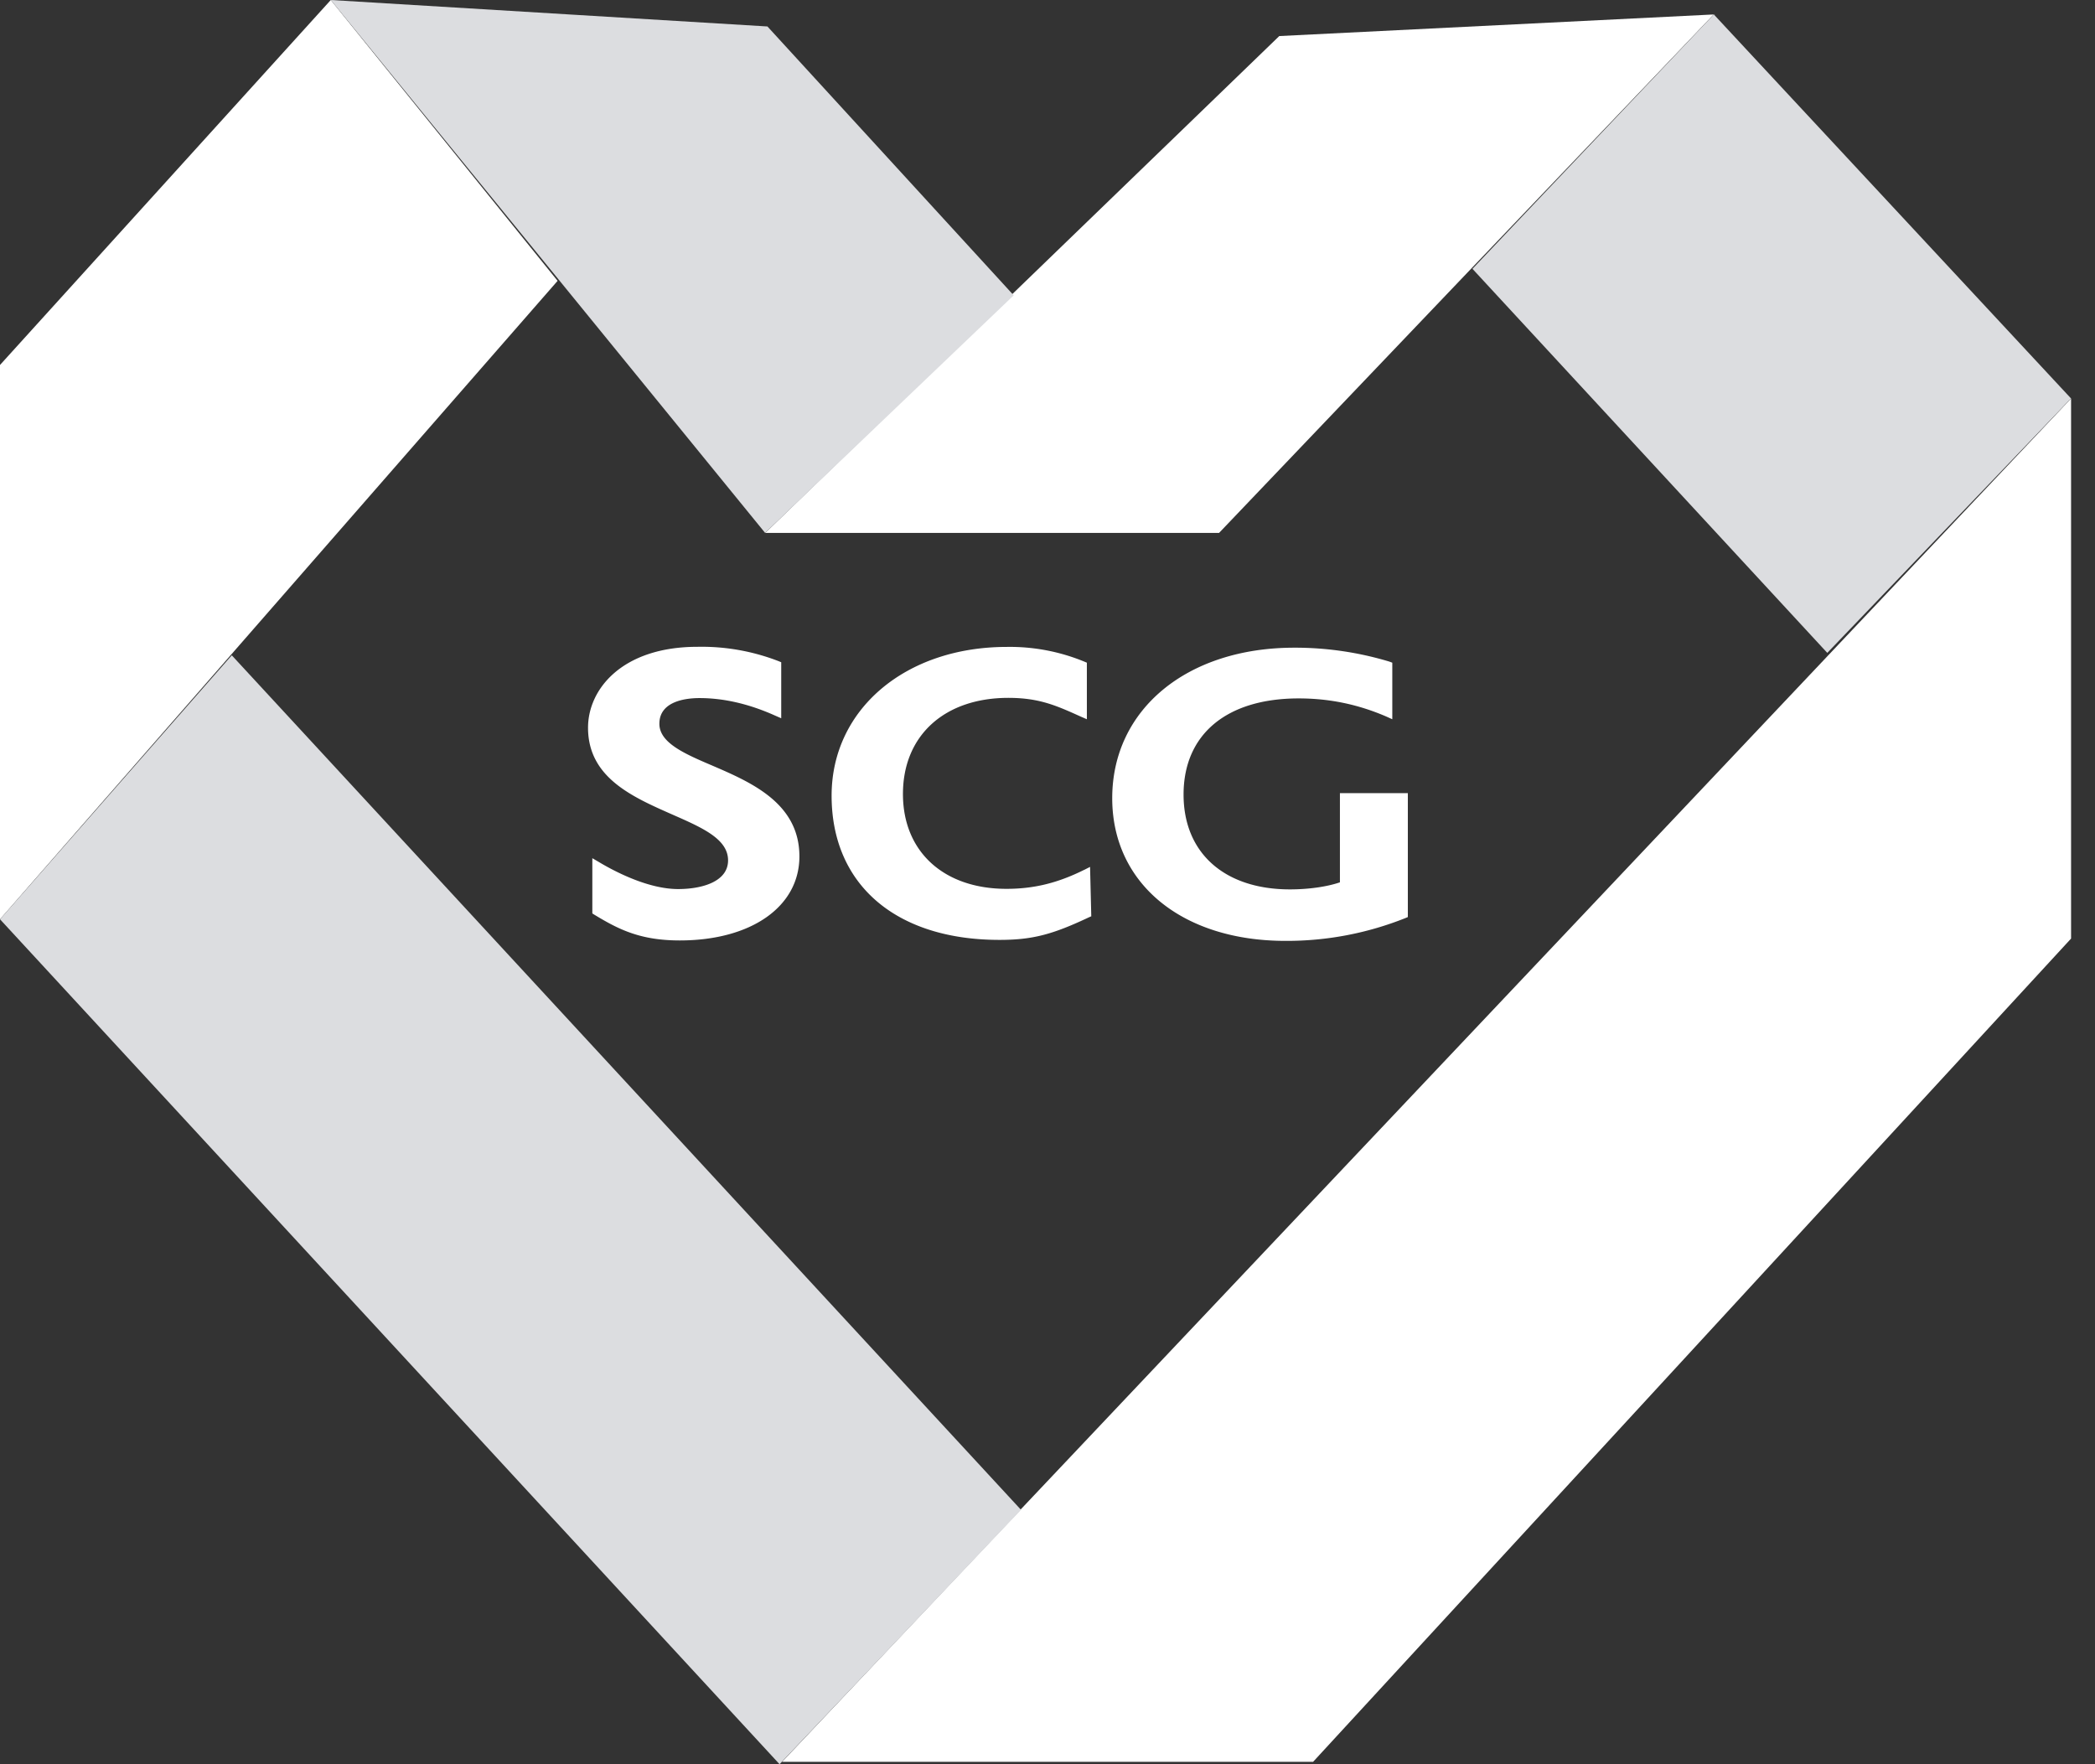 <svg xmlns="http://www.w3.org/2000/svg" width="19" height="16" fill="none" viewBox="0 0 19 16">
    <rect x="0" y="0" width="19" height="16" fill="#333333" stroke="none"/>
    <path fill="#fff" d="M7.093 15.978h4.816l6.874-7.466V3.614L7.093 15.978zM15.565.13l-3.963.197L6.94 4.833h4.116L15.543.13M3 0l2.057 2.547L0 8.337V3.31L3 0z"/>
    <path fill="#DCDDE0" d="M9.26 13.693L7.07 16 0 8.337l2.102-2.394 7.158 7.75zM18.782 3.614l-2.21 2.307-3.218-3.483L15.543.131l3.24 3.483zM9.194 2.678L6.939 4.833 3 0 6.96.24l2.233 2.438z"/>
    <path fill="#fff" d="M12.152 7.192v.81c-.117.04-.283.064-.453.064-.594 0-.965-.33-.965-.86 0-.546.39-.872 1.044-.872.276 0 .537.053.796.165l.053.024V6.01L12.6 6a2.958 2.958 0 0 0-.862-.126c-.973 0-1.651.56-1.651 1.365 0 .774.632 1.294 1.572 1.294a2.9 2.9 0 0 0 1.085-.206l.024-.01V7.193h-.616zm-2.32.697c-.241.12-.457.172-.704.172-.57 0-.939-.338-.939-.86 0-.53.376-.872.956-.872.283 0 .439.072.657.17l.055.024V6.01L9.833 6a1.772 1.772 0 0 0-.702-.133c-.92 0-1.589.567-1.589 1.349 0 .807.583 1.308 1.522 1.308.294 0 .476-.046.81-.204l.023-.01-.011-.448-.053.027zm-3.368-.944c-.259-.11-.484-.209-.484-.381 0-.211.254-.233.364-.233.22 0 .45.053.686.159l.055.024v-.508l-.024-.01a1.932 1.932 0 0 0-.736-.13c-.68 0-.992.382-.992.734 0 .453.405.628.762.786.273.12.508.222.508.417 0 .191-.232.26-.453.26-.266 0-.565-.153-.72-.246l-.058-.034v.501l.019.012c.218.132.414.233.774.233.649 0 1.085-.307 1.085-.762 0-.482-.436-.671-.786-.822z"/>
</svg>
